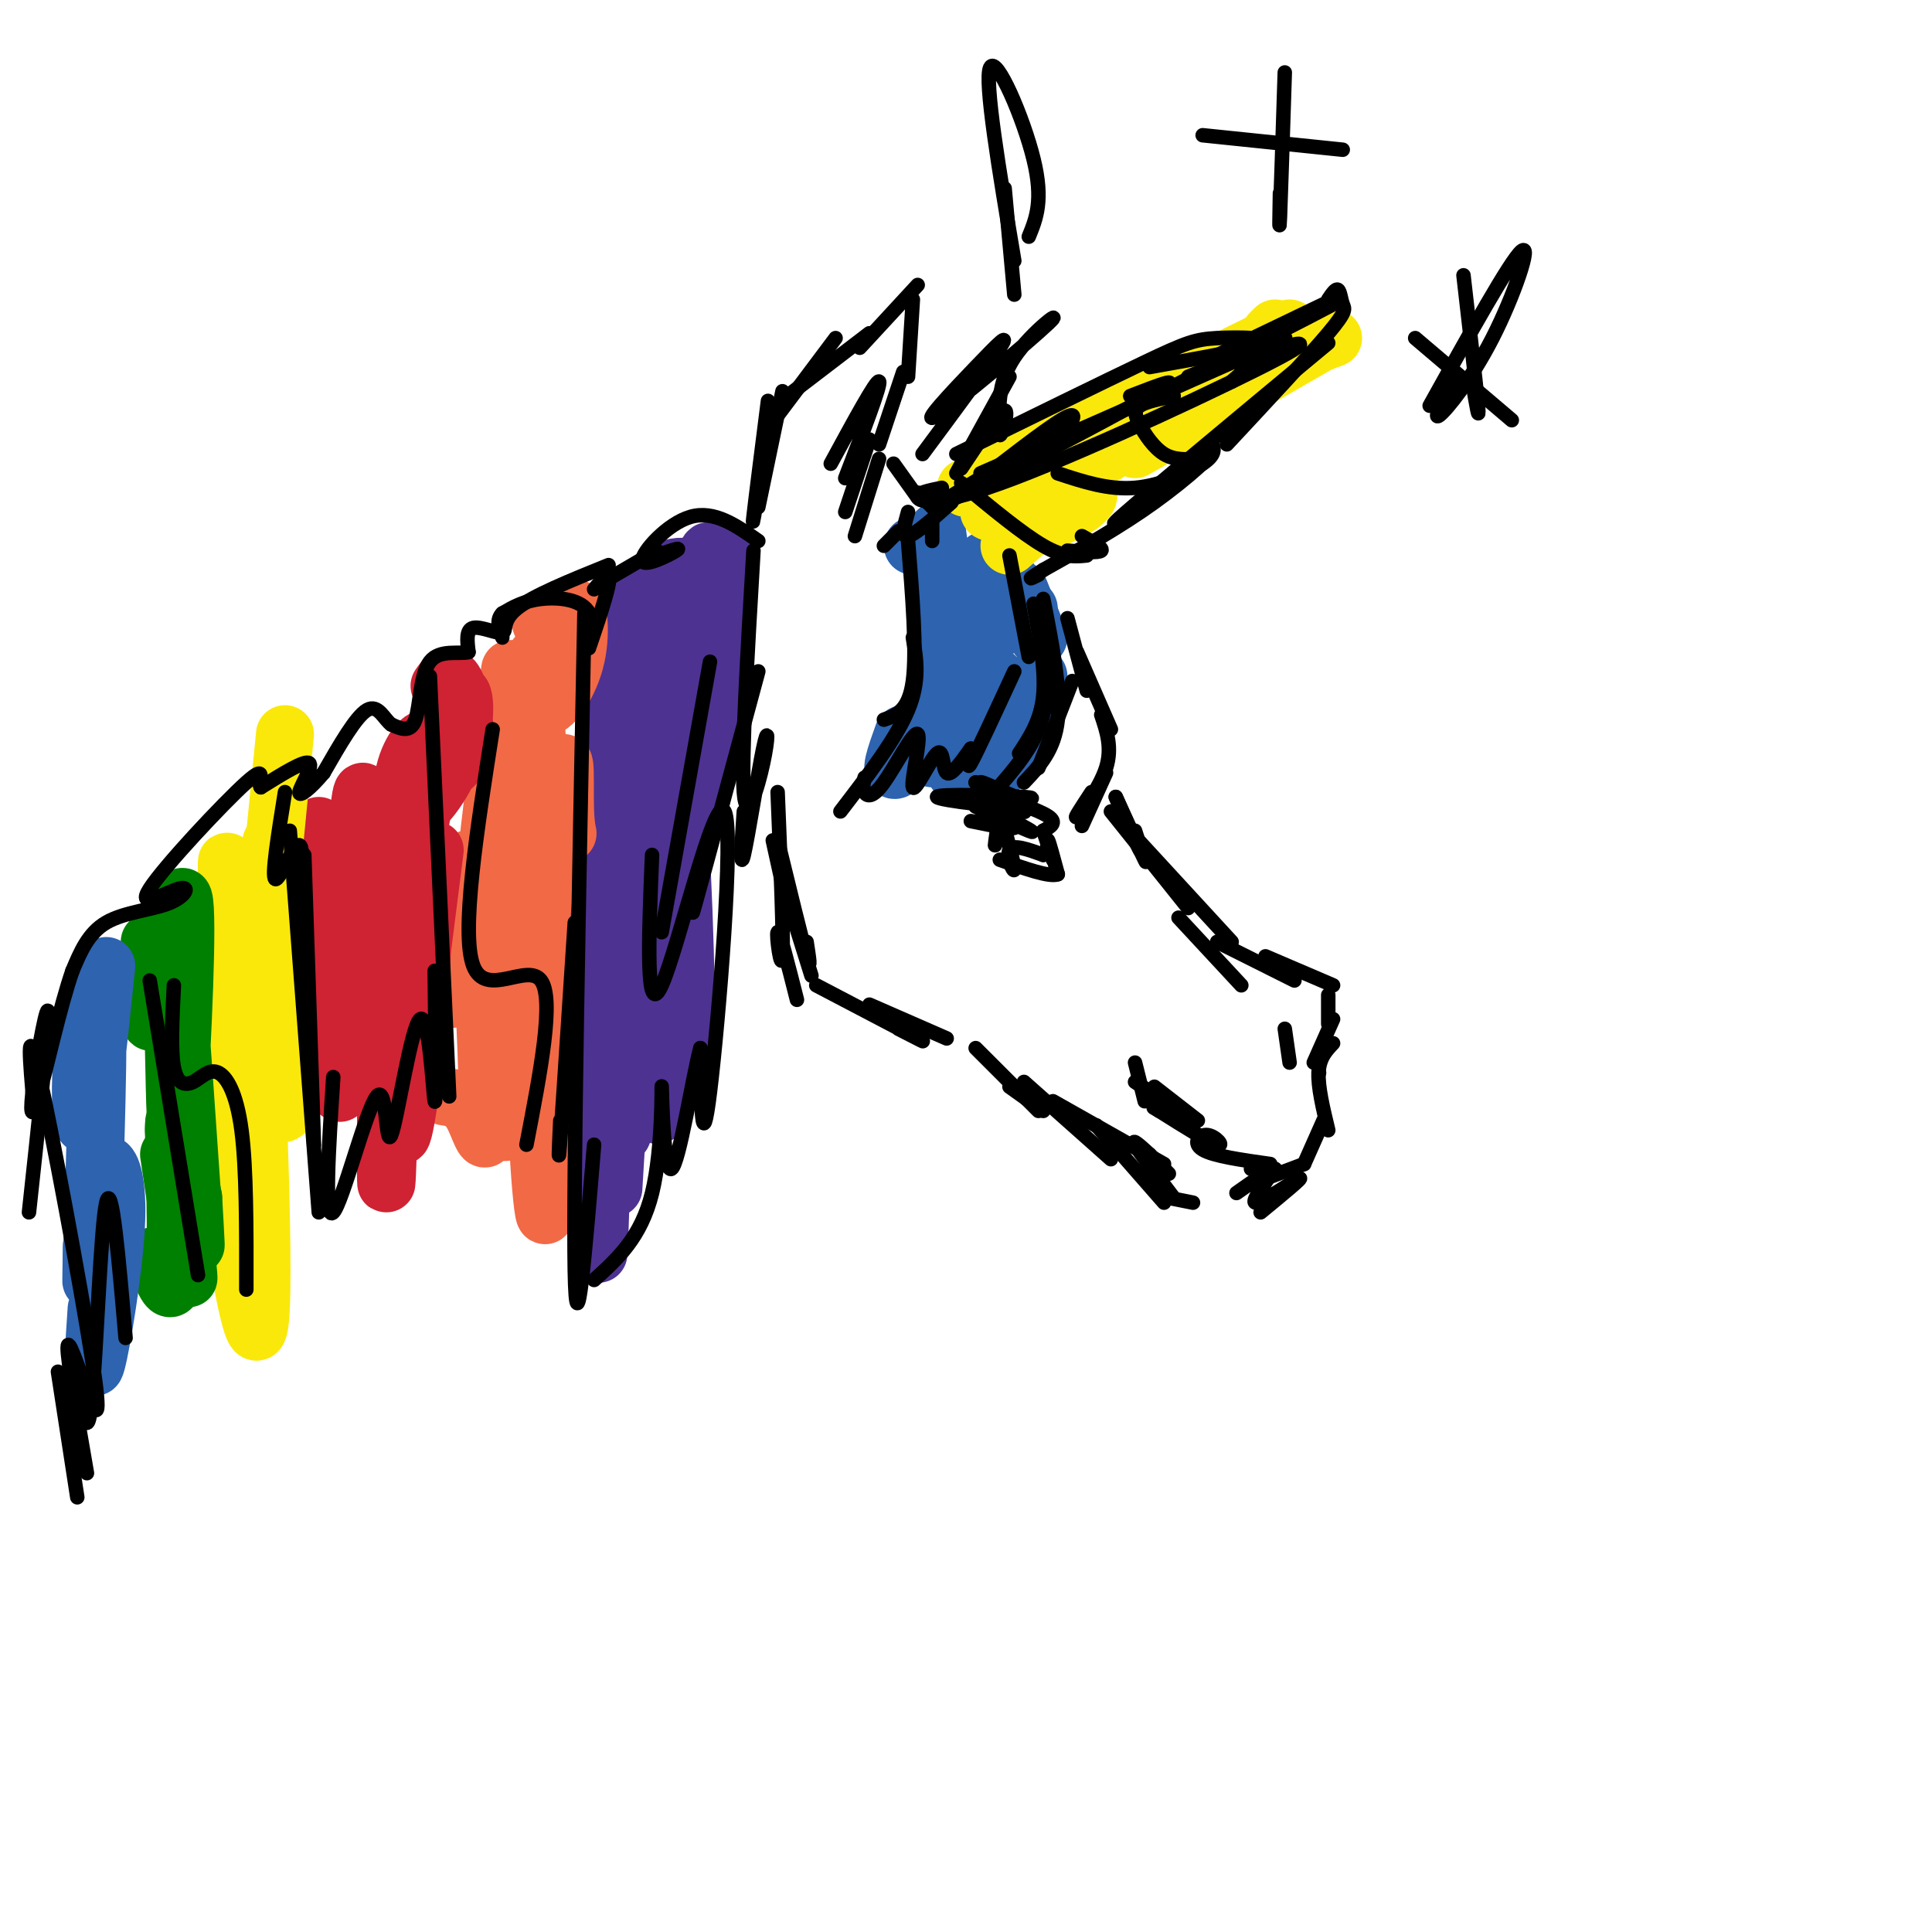 <svg viewBox='0 0 400 400' version='1.1' xmlns='http://www.w3.org/2000/svg' xmlns:xlink='http://www.w3.org/1999/xlink'><g fill='none' stroke='rgb(77,50,146)' stroke-width='12' stroke-linecap='round' stroke-linejoin='round'><path d='M141,147c-2.566,0.980 -5.133,1.959 -7,-1c-1.867,-2.959 -3.035,-9.857 -3,-15c0.035,-5.143 1.271,-8.529 4,-11c2.729,-2.471 6.950,-4.025 10,-1c3.050,3.025 4.931,10.628 5,16c0.069,5.372 -1.672,8.512 -4,10c-2.328,1.488 -5.243,1.326 -7,-2c-1.757,-3.326 -2.355,-9.814 -2,-14c0.355,-4.186 1.662,-6.071 4,-7c2.338,-0.929 5.706,-0.904 7,3c1.294,3.904 0.512,11.687 -1,17c-1.512,5.313 -3.756,8.157 -6,11'/><path d='M141,153c-2.193,-1.191 -4.675,-9.668 -5,-18c-0.325,-8.332 1.507,-16.517 4,-16c2.493,0.517 5.648,9.737 7,17c1.352,7.263 0.903,12.571 0,19c-0.903,6.429 -2.258,13.980 -4,17c-1.742,3.020 -3.871,1.510 -6,0'/><path d='M131,126c3.310,5.708 6.619,11.417 8,19c1.381,7.583 0.833,17.042 0,23c-0.833,5.958 -1.952,8.417 -3,9c-1.048,0.583 -2.024,-0.708 -3,-2'/><path d='M129,149c0.000,22.417 0.000,44.833 0,52c0.000,7.167 0.000,-0.917 0,-9'/><path d='M128,157c0.022,-3.133 0.044,-6.267 1,-4c0.956,2.267 2.844,9.933 3,21c0.156,11.067 -1.422,25.533 -3,40'/><path d='M130,196c0.000,0.000 -3.000,50.000 -3,50'/><path d='M134,212c1.012,13.429 2.024,26.857 3,13c0.976,-13.857 1.917,-55.000 3,-56c1.083,-1.000 2.310,38.143 2,47c-0.310,8.857 -2.155,-12.571 -4,-34'/><path d='M134,139c-1.178,19.911 -2.356,39.822 -4,34c-1.644,-5.822 -3.756,-37.378 -4,-41c-0.244,-3.622 1.378,20.689 3,45'/><path d='M128,140c-3.537,32.621 -7.074,65.243 -8,74c-0.926,8.757 0.760,-6.350 2,-13c1.240,-6.650 2.036,-4.843 3,1c0.964,5.843 2.098,15.723 3,23c0.902,7.277 1.572,11.950 0,9c-1.572,-2.950 -5.385,-13.525 -6,-12c-0.615,1.525 1.967,15.150 3,20c1.033,4.850 0.516,0.925 0,-3'/><path d='M125,239c-1.375,-10.722 -4.812,-36.029 -5,-45c-0.188,-8.971 2.872,-1.608 4,15c1.128,16.608 0.322,42.459 0,49c-0.322,6.541 -0.161,-6.230 0,-19'/><path d='M139,150c2.275,-11.742 4.550,-23.485 6,-30c1.450,-6.515 2.074,-7.804 2,-3c-0.074,4.804 -0.844,15.700 0,14c0.844,-1.700 3.304,-15.996 4,-17c0.696,-1.004 -0.373,11.285 -1,14c-0.627,2.715 -0.814,-4.142 -1,-11'/></g>
<g fill='none' stroke='rgb(242,105,70)' stroke-width='12' stroke-linecap='round' stroke-linejoin='round'><path d='M112,129c1.944,4.319 3.888,8.639 5,7c1.112,-1.639 1.390,-9.236 2,-10c0.610,-0.764 1.550,5.306 0,11c-1.550,5.694 -5.591,11.011 -7,9c-1.409,-2.011 -0.187,-11.349 -1,-10c-0.813,1.349 -3.661,13.385 -5,17c-1.339,3.615 -1.170,-1.193 -1,-6'/><path d='M105,147c0.239,-4.863 1.338,-14.021 0,-4c-1.338,10.021 -5.113,39.221 -4,35c1.113,-4.221 7.113,-41.863 9,-36c1.887,5.863 -0.338,55.232 -1,60c-0.662,4.768 0.239,-35.066 1,-48c0.761,-12.934 1.380,1.033 2,15'/><path d='M112,169c-1.333,15.978 -5.667,48.422 -7,60c-1.333,11.578 0.333,2.289 2,-7'/><path d='M111,181c1.218,32.659 2.437,65.319 2,70c-0.437,4.681 -2.529,-18.616 -2,-41c0.529,-22.384 3.678,-43.856 5,-50c1.322,-6.144 0.818,3.038 1,8c0.182,4.962 1.052,5.703 0,3c-1.052,-2.703 -4.026,-8.852 -7,-15'/><path d='M104,147c1.500,8.935 3.000,17.869 1,29c-2.000,11.131 -7.499,24.458 -10,29c-2.501,4.542 -2.004,0.300 -1,-9c1.004,-9.300 2.517,-23.658 4,-16c1.483,7.658 2.938,37.331 3,49c0.062,11.669 -1.268,5.334 -3,2c-1.732,-3.334 -3.866,-3.667 -6,-4'/></g>
<g fill='none' stroke='rgb(207,34,51)' stroke-width='12' stroke-linecap='round' stroke-linejoin='round'><path d='M91,142c0.939,-1.360 1.878,-2.720 3,-1c1.122,1.720 2.428,6.519 2,11c-0.428,4.481 -2.590,8.644 -3,6c-0.410,-2.644 0.932,-12.093 2,-14c1.068,-1.907 1.864,3.729 0,10c-1.864,6.271 -6.386,13.176 -9,14c-2.614,0.824 -3.319,-4.432 -2,-9c1.319,-4.568 4.663,-8.448 5,-4c0.337,4.448 -2.331,17.224 -5,30'/><path d='M84,185c-0.673,-2.593 0.143,-24.074 0,-16c-0.143,8.074 -1.246,45.705 -1,50c0.246,4.295 1.839,-24.746 3,-33c1.161,-8.254 1.889,4.278 1,19c-0.889,14.722 -3.397,31.635 -4,30c-0.603,-1.635 0.698,-21.817 2,-42'/><path d='M90,176c-3.836,30.509 -7.671,61.018 -9,61c-1.329,-0.018 -0.150,-30.561 0,-29c0.150,1.561 -0.729,35.228 -1,37c-0.271,1.772 0.065,-28.351 0,-38c-0.065,-9.649 -0.533,1.175 -1,12'/><path d='M79,219c-0.881,-14.667 -2.583,-57.333 -4,-55c-1.417,2.333 -2.548,49.667 -4,60c-1.452,10.333 -3.226,-16.333 -5,-43'/><path d='M66,171c0.000,0.000 -2.000,5.000 -2,5'/></g>
<g fill='none' stroke='rgb(250,232,11)' stroke-width='12' stroke-linecap='round' stroke-linejoin='round'><path d='M59,152c-2.500,25.750 -5.000,51.500 -6,60c-1.000,8.500 -0.500,-0.250 0,-9'/><path d='M53,203c-0.156,-6.316 -0.544,-17.606 1,-11c1.544,6.606 5.022,31.107 5,37c-0.022,5.893 -3.542,-6.823 -4,-23c-0.458,-16.177 2.146,-35.817 1,-31c-1.146,4.817 -6.042,34.091 -8,42c-1.958,7.909 -0.979,-5.545 0,-19'/><path d='M48,198c-0.362,-10.708 -1.266,-27.980 -1,-15c0.266,12.980 1.704,56.210 2,64c0.296,7.790 -0.550,-19.860 0,-20c0.550,-0.140 2.494,27.232 3,26c0.506,-1.232 -0.427,-31.066 -1,-37c-0.573,-5.934 -0.787,12.033 -1,30'/><path d='M50,246c-0.214,-12.714 -0.250,-59.500 1,-54c1.250,5.500 3.786,63.286 3,79c-0.786,15.714 -4.893,-10.643 -9,-37'/></g>
<g fill='none' stroke='rgb(0,128,0)' stroke-width='12' stroke-linecap='round' stroke-linejoin='round'><path d='M31,195c-0.281,10.306 -0.563,20.611 1,15c1.563,-5.611 4.969,-27.139 6,-24c1.031,3.139 -0.315,30.946 -1,41c-0.685,10.054 -0.709,2.355 -1,-10c-0.291,-12.355 -0.847,-29.365 0,-21c0.847,8.365 3.099,42.104 4,55c0.901,12.896 0.450,4.948 0,-3'/><path d='M40,248c-1.131,-6.000 -3.958,-19.500 -4,-15c-0.042,4.500 2.702,27.000 3,31c0.298,4.000 -1.851,-10.500 -4,-25'/><path d='M36,234c0.333,13.333 0.667,26.667 0,31c-0.667,4.333 -2.333,-0.333 -4,-5'/></g>
<g fill='none' stroke='rgb(45,99,175)' stroke-width='12' stroke-linecap='round' stroke-linejoin='round'><path d='M22,200c-1.482,14.315 -2.964,28.631 -4,32c-1.036,3.369 -1.625,-4.208 -1,-13c0.625,-8.792 2.464,-18.798 3,-12c0.536,6.798 -0.232,30.399 -1,54'/><path d='M19,261c-0.167,8.500 -0.083,2.750 0,-3'/><path d='M20,248c0.500,-3.530 1.000,-7.060 2,-7c1.000,0.060 2.500,3.708 2,13c-0.500,9.292 -3.000,24.226 -4,28c-1.000,3.774 -0.500,-3.613 0,-11'/><path d='M189,113c2.417,0.750 4.833,1.500 6,3c1.167,1.500 1.083,3.750 1,6'/><path d='M194,110c0.000,0.000 4.000,31.000 4,31'/><path d='M195,134c0.000,0.000 -2.000,23.000 -2,23'/><path d='M187,152c-1.583,4.417 -3.167,8.833 -1,7c2.167,-1.833 8.083,-9.917 14,-18'/><path d='M202,140c-2.333,10.000 -4.667,20.000 -4,20c0.667,0.000 4.333,-10.000 8,-20'/><path d='M206,126c0.000,0.000 1.000,4.000 1,4'/><path d='M204,116c1.083,3.667 2.167,7.333 3,8c0.833,0.667 1.417,-1.667 2,-4'/><path d='M204,116c0.000,0.000 9.000,10.000 9,10'/><path d='M211,122c0.000,0.000 4.000,10.000 4,10'/><path d='M215,140c0.000,0.000 -1.000,8.000 -1,8'/><path d='M214,144c0.000,0.000 -7.000,15.000 -7,15'/></g>
<g fill='none' stroke='rgb(250,232,11)' stroke-width='12' stroke-linecap='round' stroke-linejoin='round'><path d='M200,101c0.000,0.000 38.000,-18.000 38,-18'/><path d='M200,101c0.000,0.000 67.000,-33.000 67,-33'/><path d='M264,68c0.000,0.000 -1.000,1.000 -1,1'/><path d='M237,84c0.000,0.000 39.000,-14.000 39,-14'/><path d='M275,70c0.000,0.000 -40.000,23.000 -40,23'/><path d='M229,94c0.000,0.000 -22.000,10.000 -22,10'/><path d='M218,98c-7.315,3.893 -14.631,7.786 -13,8c1.631,0.214 12.208,-3.250 17,-4c4.792,-0.750 3.798,1.214 1,3c-2.798,1.786 -7.399,3.393 -12,5'/><path d='M218,105c0.000,0.000 -9.000,8.000 -9,8'/></g>
<g fill='none' stroke='rgb(0,0,0)' stroke-width='3' stroke-linecap='round' stroke-linejoin='round'><path d='M157,101c-0.667,4.500 -1.333,9.000 -1,6c0.333,-3.000 1.667,-13.500 3,-24'/><path d='M157,105c0.000,0.000 5.000,-24.000 5,-24'/><path d='M161,86c0.000,0.000 12.000,-16.000 12,-16'/><path d='M163,82c0.000,0.000 17.000,-13.000 17,-13'/><path d='M178,72c0.000,0.000 12.000,-13.000 12,-13'/><path d='M189,62c0.000,0.000 -1.000,16.000 -1,16'/><path d='M187,77c0.000,0.000 -5.000,15.000 -5,15'/><path d='M172,96c4.750,-8.750 9.500,-17.500 10,-17c0.500,0.500 -3.250,10.250 -7,20'/><path d='M180,91c0.000,0.000 -5.000,15.000 -5,15'/><path d='M182,95c0.000,0.000 -5.000,16.000 -5,16'/><path d='M185,96c0.000,0.000 5.000,7.000 5,7'/><path d='M190,102c0.000,0.000 4.000,4.000 4,4'/><path d='M183,113c0.000,0.000 3.000,-3.000 3,-3'/><path d='M188,106c-0.750,2.667 -1.500,5.333 0,5c1.500,-0.333 5.250,-3.667 9,-7'/><path d='M193,108c0.000,0.000 0.000,4.000 0,4'/><path d='M157,112c-4.554,-3.196 -9.107,-6.393 -14,-5c-4.893,1.393 -10.125,7.375 -10,9c0.125,1.625 5.607,-1.107 7,-2c1.393,-0.893 -1.304,0.054 -4,1'/><path d='M136,114c0.000,0.000 -12.000,7.000 -12,7'/><path d='M123,122c1.788,-2.078 3.576,-4.156 3,-1c-0.576,3.156 -3.515,11.547 -4,13c-0.485,1.453 1.485,-4.032 0,-7c-1.485,-2.968 -6.424,-3.419 -10,-3c-3.576,0.419 -5.788,1.710 -8,3'/><path d='M104,127c-1.333,1.333 -0.667,3.167 0,5'/><path d='M126,117c-7.863,3.179 -15.726,6.357 -19,9c-3.274,2.643 -1.958,4.750 -3,5c-1.042,0.250 -4.440,-1.357 -6,-1c-1.560,0.357 -1.280,2.679 -1,5'/><path d='M97,135c-1.845,0.524 -5.958,-0.667 -8,2c-2.042,2.667 -2.012,9.190 -3,12c-0.988,2.810 -2.994,1.905 -5,1'/><path d='M81,150c-1.489,-1.089 -2.711,-4.311 -5,-3c-2.289,1.311 -5.644,7.156 -9,13'/><path d='M67,160c-2.762,3.333 -5.167,5.167 -5,4c0.167,-1.167 2.905,-5.333 2,-6c-0.905,-0.667 -5.452,2.167 -10,5'/><path d='M54,163c-0.920,-0.799 1.781,-5.296 -3,-1c-4.781,4.296 -17.044,17.386 -20,22c-2.956,4.614 3.393,0.752 6,0c2.607,-0.752 1.471,1.605 -2,3c-3.471,1.395 -9.277,1.827 -13,4c-3.723,2.173 -5.361,6.086 -7,10'/><path d='M15,201c-2.547,7.263 -5.415,20.421 -7,26c-1.585,5.579 -1.888,3.579 -1,-3c0.888,-6.579 2.968,-17.737 3,-14c0.032,3.737 -1.984,22.368 -4,41'/><path d='M7,229c-0.815,-9.314 -1.630,-18.628 1,-7c2.630,11.628 8.705,44.199 11,59c2.295,14.801 0.810,11.831 -1,7c-1.810,-4.831 -3.946,-11.523 -4,-9c-0.054,2.523 1.973,14.262 4,26'/><path d='M12,284c0.000,0.000 4.000,26.000 4,26'/><path d='M16,285c1.022,7.289 2.044,14.578 3,5c0.956,-9.578 1.844,-36.022 3,-41c1.156,-4.978 2.578,11.511 4,28'/><path d='M31,203c0.000,0.000 10.000,61.000 10,61'/><path d='M59,164c-1.411,8.780 -2.821,17.560 -2,18c0.821,0.440 3.875,-7.458 5,-7c1.125,0.458 0.321,9.274 0,12c-0.321,2.726 -0.161,-0.637 0,-4'/><path d='M63,177c0.000,0.000 2.000,60.000 2,60'/><path d='M36,204c-0.340,6.742 -0.679,13.483 0,17c0.679,3.517 2.378,3.809 4,3c1.622,-0.809 3.167,-2.718 5,-2c1.833,0.718 3.952,4.062 5,12c1.048,7.938 1.024,20.469 1,33'/><path d='M60,172c0.000,0.000 6.000,79.000 6,79'/><path d='M69,223c-0.971,15.038 -1.941,30.075 0,28c1.941,-2.075 6.794,-21.263 9,-24c2.206,-2.737 1.767,10.978 3,8c1.233,-2.978 4.140,-22.648 6,-24c1.860,-1.352 2.674,15.614 3,17c0.326,1.386 0.163,-12.807 0,-27'/><path d='M89,140c0.000,0.000 4.000,87.000 4,87'/><path d='M102,151c-3.311,21.111 -6.622,42.222 -4,49c2.622,6.778 11.178,-0.778 14,3c2.822,3.778 -0.089,18.889 -3,34'/><path d='M116,232c-0.250,5.417 -0.500,10.833 0,4c0.500,-6.833 1.750,-25.917 3,-45'/><path d='M121,127c-1.167,58.833 -2.333,117.667 -2,136c0.333,18.333 2.167,-3.833 4,-26'/><path d='M156,114c-1.266,21.531 -2.533,43.062 -2,50c0.533,6.938 2.864,-0.718 4,-6c1.136,-5.282 1.075,-8.191 0,-3c-1.075,5.191 -3.164,18.483 -4,22c-0.836,3.517 -0.418,-2.742 0,-9'/><path d='M157,139c-5.667,21.000 -11.333,42.000 -13,48c-1.667,6.000 0.667,-3.000 3,-12'/><path d='M147,137c0.000,0.000 -10.000,56.000 -10,56'/><path d='M135,177c-0.702,17.262 -1.405,34.524 2,27c3.405,-7.524 10.917,-39.833 13,-36c2.083,3.833 -1.262,43.810 -3,58c-1.738,14.190 -1.869,2.595 -2,-9'/><path d='M145,217c-1.541,5.593 -4.392,24.077 -6,25c-1.608,0.923 -1.971,-15.713 -2,-17c-0.029,-1.287 0.278,12.775 -2,22c-2.278,9.225 -7.139,13.612 -12,18'/><path d='M188,112c0.917,11.417 1.833,22.833 1,29c-0.833,6.167 -3.417,7.083 -6,8'/><path d='M189,132c0.750,4.500 1.500,9.000 -1,15c-2.500,6.000 -8.250,13.500 -14,21'/><path d='M179,161c-0.222,1.083 -0.444,2.167 0,3c0.444,0.833 1.555,1.416 4,-2c2.445,-3.416 6.224,-10.830 7,-10c0.776,0.830 -1.452,9.903 -1,11c0.452,1.097 3.583,-5.782 5,-7c1.417,-1.218 1.119,3.223 2,4c0.881,0.777 2.940,-2.112 5,-5'/><path d='M201,155c0.378,0.733 -1.178,5.067 0,3c1.178,-2.067 5.089,-10.533 9,-19'/><path d='M209,115c0.000,0.000 4.000,21.000 4,21'/><path d='M214,125c1.250,6.917 2.500,13.833 2,19c-0.500,5.167 -2.750,8.583 -5,12'/><path d='M217,134c0.083,5.833 0.167,11.667 -2,17c-2.167,5.333 -6.583,10.167 -11,15'/><path d='M216,124c1.833,9.333 3.667,18.667 3,25c-0.667,6.333 -3.833,9.667 -7,13'/><path d='M222,141c0.000,0.000 -7.000,18.000 -7,18'/><path d='M203,99c3.400,0.089 6.800,0.178 11,-3c4.200,-3.178 9.200,-9.622 8,-10c-1.200,-0.378 -8.600,5.311 -16,11'/><path d='M203,99c-6.644,4.022 -13.289,8.044 -5,4c8.289,-4.044 31.511,-16.156 40,-21c8.489,-4.844 2.244,-2.422 -4,0'/><path d='M203,98c26.917,-11.833 53.833,-23.667 61,-27c7.167,-3.333 -5.417,1.833 -18,7'/><path d='M237,83c17.333,-8.833 34.667,-17.667 39,-20c4.333,-2.333 -4.333,1.833 -13,6'/><path d='M238,76c11.060,-1.964 22.119,-3.929 24,-5c1.881,-1.071 -5.417,-1.250 -10,-1c-4.583,0.250 -6.452,0.929 -15,5c-8.548,4.071 -23.774,11.536 -39,19'/><path d='M195,101c-2.685,0.548 -5.369,1.095 -5,2c0.369,0.905 3.792,2.167 20,-4c16.208,-6.167 45.202,-19.762 55,-25c9.798,-5.238 0.399,-2.119 -9,1'/><path d='M249,75c0.000,0.000 25.000,-12.000 25,-12'/><path d='M275,62c0.768,-1.143 1.536,-2.286 2,-2c0.464,0.286 0.625,2.000 1,3c0.375,1.000 0.964,1.286 -3,6c-3.964,4.714 -12.482,13.857 -21,23'/><path d='M275,71c-20.649,17.149 -41.298,34.298 -44,37c-2.702,2.702 12.542,-9.042 17,-12c4.458,-2.958 -1.869,2.869 -9,8c-7.131,5.131 -15.065,9.565 -23,14'/><path d='M216,118c-4.000,2.500 -2.500,1.750 -1,1'/><path d='M199,100c6.333,5.250 12.667,10.500 17,13c4.333,2.500 6.667,2.250 9,2'/><path d='M221,114c3.250,0.250 6.500,0.500 7,0c0.500,-0.500 -1.750,-1.750 -4,-3'/><path d='M219,98c5.244,1.733 10.489,3.467 16,3c5.511,-0.467 11.289,-3.133 14,-5c2.711,-1.867 2.356,-2.933 2,-4'/><path d='M248,95c-2.435,0.149 -4.869,0.298 -7,-1c-2.131,-1.298 -3.958,-4.042 -5,-6c-1.042,-1.958 -1.298,-3.131 0,-4c1.298,-0.869 4.149,-1.435 7,-2'/><path d='M255,79c0.000,0.000 8.000,-7.000 8,-7'/><path d='M266,15c-0.417,12.917 -0.833,25.833 -1,30c-0.167,4.167 -0.083,-0.417 0,-5'/><path d='M249,28c0.000,0.000 29.000,3.000 29,3'/><path d='M296,84c8.363,-15.042 16.726,-30.083 19,-32c2.274,-1.917 -1.542,9.292 -6,18c-4.458,8.708 -9.560,14.917 -11,16c-1.440,1.083 0.780,-2.958 3,-7'/><path d='M303,57c1.333,11.583 2.667,23.167 3,27c0.333,3.833 -0.333,-0.083 -1,-4'/><path d='M293,70c0.000,0.000 20.000,17.000 20,17'/><path d='M210,54c-3.133,-18.644 -6.267,-37.289 -5,-40c1.267,-2.711 6.933,10.511 9,19c2.067,8.489 0.533,12.244 -1,16'/><path d='M208,39c0.000,0.000 2.000,22.000 2,22'/><path d='M191,94c6.885,-9.285 13.771,-18.571 16,-22c2.229,-3.429 -0.198,-1.002 -5,4c-4.802,5.002 -11.978,12.578 -8,10c3.978,-2.578 19.109,-15.309 23,-19c3.891,-3.691 -3.460,1.660 -7,7c-3.540,5.340 -3.270,10.670 -3,16'/><path d='M207,90c0.156,0.844 2.044,-5.044 1,-5c-1.044,0.044 -5.022,6.022 -9,12'/><path d='M209,78c0.000,0.000 -11.000,20.000 -11,20'/><path d='M221,128c0.000,0.000 4.000,15.000 4,15'/><path d='M223,135c0.000,0.000 7.000,16.000 7,16'/><path d='M228,148c1.156,3.422 2.311,6.844 1,11c-1.311,4.156 -5.089,9.044 -6,10c-0.911,0.956 1.044,-2.022 3,-5'/><path d='M229,160c0.000,0.000 -5.000,11.000 -5,11'/><path d='M231,165c2.167,4.917 4.333,9.833 5,11c0.667,1.167 -0.167,-1.417 -1,-4'/><path d='M231,165c2.583,5.667 5.167,11.333 6,13c0.833,1.667 -0.083,-0.667 -1,-3'/><path d='M230,168c0.000,0.000 16.000,20.000 16,20'/><path d='M232,170c0.000,0.000 23.000,25.000 23,25'/><path d='M244,190c0.000,0.000 13.000,14.000 13,14'/><path d='M252,195c0.000,0.000 16.000,8.000 16,8'/><path d='M262,198c0.000,0.000 14.000,6.000 14,6'/><path d='M275,206c0.000,0.000 0.000,6.000 0,6'/><path d='M276,211c0.000,0.000 -4.000,9.000 -4,9'/><path d='M266,213c0.000,0.000 1.000,7.000 1,7'/><path d='M273,222c0.000,0.000 0.100,0.100 0.1,0.1'/><path d='M276,216c-1.417,1.500 -2.833,3.000 -3,6c-0.167,3.000 0.917,7.500 2,12'/><path d='M274,232c0.000,0.000 -4.000,9.000 -4,9'/><path d='M270,241c0.000,0.000 -8.000,3.000 -8,3'/><path d='M264,242c0.000,0.000 -5.000,0.000 -5,0'/><path d='M201,170c5.065,1.042 10.131,2.083 9,1c-1.131,-1.083 -8.458,-4.292 -8,-4c0.458,0.292 8.702,4.083 11,5c2.298,0.917 -1.351,-1.042 -5,-3'/><path d='M202,162c5.548,3.351 11.095,6.702 10,6c-1.095,-0.702 -8.833,-5.458 -9,-6c-0.167,-0.542 7.238,3.131 9,4c1.762,0.869 -2.119,-1.065 -6,-3'/><path d='M202,162c6.833,2.333 13.667,4.667 10,5c-3.667,0.333 -17.833,-1.333 -18,-2c-0.167,-0.667 13.667,-0.333 18,0c4.333,0.333 -0.833,0.667 -6,1'/><path d='M206,166c-1.000,0.167 -0.500,0.083 0,0'/><path d='M204,164c5.500,1.833 11.000,3.667 13,5c2.000,1.333 0.500,2.167 -1,3'/><path d='M216,172c0.000,0.000 2.000,6.000 2,6'/><path d='M207,168c-0.500,3.333 -1.000,6.667 -1,7c0.000,0.333 0.500,-2.333 1,-5'/><path d='M207,168c1.533,5.533 3.067,11.067 3,12c-0.067,0.933 -1.733,-2.733 -1,-4c0.733,-1.267 3.867,-0.133 7,1'/><path d='M216,177c1.222,-0.822 0.778,-3.378 1,-3c0.222,0.378 1.111,3.689 2,7'/><path d='M219,181c-1.667,0.667 -6.833,-1.167 -12,-3'/><path d='M160,174c1.250,5.750 2.500,11.500 3,13c0.500,1.500 0.250,-1.250 0,-4'/><path d='M161,174c2.500,10.250 5.000,20.500 6,24c1.000,3.500 0.500,0.250 0,-3'/><path d='M163,186c0.000,0.000 5.000,16.000 5,16'/><path d='M161,164c0.622,15.222 1.244,30.444 1,34c-0.244,3.556 -1.356,-4.556 -1,-5c0.356,-0.444 2.178,6.778 4,14'/><path d='M169,204c9.083,4.750 18.167,9.500 21,11c2.833,1.500 -0.583,-0.250 -4,-2'/><path d='M180,208c0.000,0.000 16.000,7.000 16,7'/><path d='M202,217c0.000,0.000 13.000,13.000 13,13'/><path d='M209,225c0.000,0.000 7.000,5.000 7,5'/><path d='M212,224c0.000,0.000 18.000,16.000 18,16'/><path d='M218,228c0.000,0.000 23.000,13.000 23,13'/><path d='M238,239c0.000,0.000 4.000,4.000 4,4'/><path d='M238,239c-1.917,-1.750 -3.833,-3.500 -3,-2c0.833,1.500 4.417,6.250 8,11'/><path d='M227,233c0.000,0.000 14.000,16.000 14,16'/><path d='M242,248c0.000,0.000 5.000,1.000 5,1'/><path d='M261,251c4.530,-3.726 9.060,-7.452 8,-7c-1.060,0.452 -7.708,5.083 -9,5c-1.292,-0.083 2.774,-4.881 3,-6c0.226,-1.119 -3.387,1.440 -7,4'/><path d='M263,241c-5.899,-0.827 -11.798,-1.655 -14,-3c-2.202,-1.345 -0.708,-3.208 1,-3c1.708,0.208 3.631,2.488 2,2c-1.631,-0.488 -6.815,-3.744 -12,-7'/><path d='M240,230c-2.000,-1.167 -1.000,-0.583 0,0'/><path d='M237,228c0.000,0.000 -2.000,-8.000 -2,-8'/><path d='M235,224c0.000,0.000 9.000,6.000 9,6'/><path d='M239,225c0.000,0.000 9.000,7.000 9,7'/></g>
</svg>